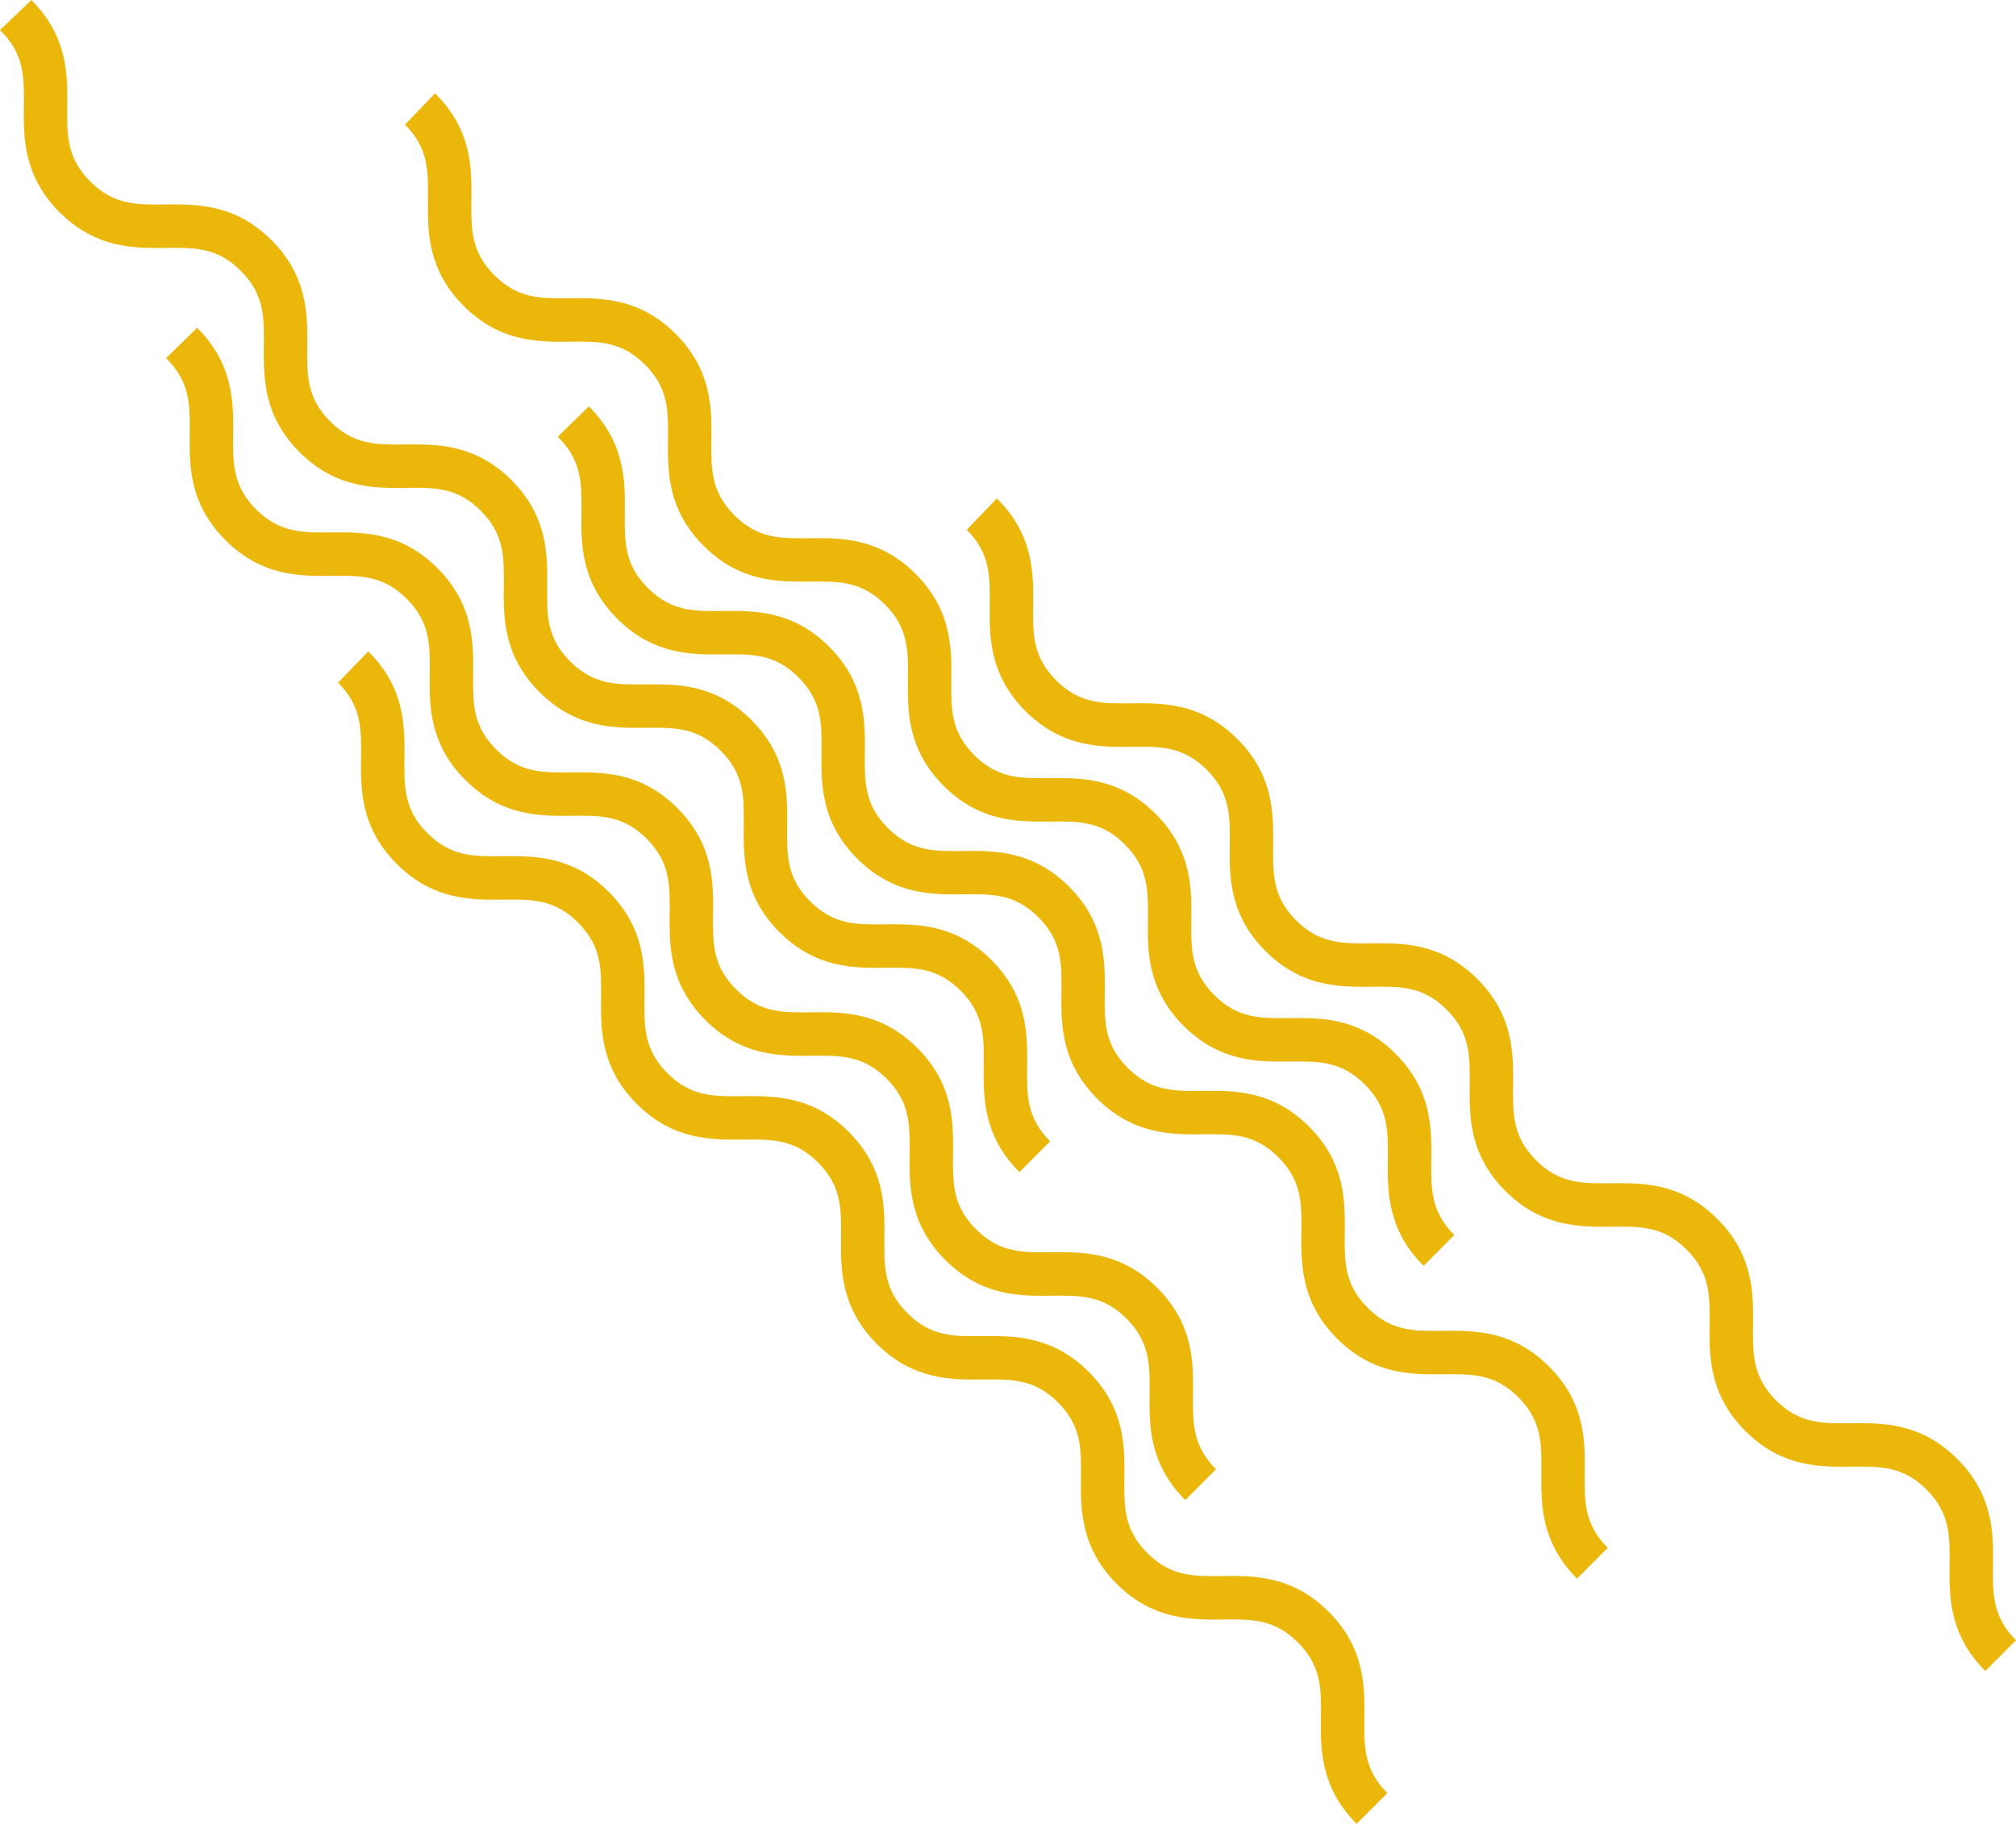 <svg xmlns="http://www.w3.org/2000/svg" width="324.952" height="293.984" viewBox="0 0 324.952 293.984">
  <g id="Group_467" data-name="Group 467" transform="translate(2507 194)">
    <g id="Group_458" data-name="Group 458" transform="translate(-2218.185 819.605)">
      <path id="Path_24518" data-name="Path 24518" d="M-70.139-719.621c-5.879-5.878-5.812-12.116-5.758-17.129.051-4.638.09-8.3-3.7-12.095s-7.459-3.758-12.1-3.706c-5.011.047-11.245.122-17.119-5.752s-5.811-12.117-5.758-17.129c.05-4.64.09-8.3-3.7-12.1s-7.459-3.758-12.1-3.706c-5.014.05-11.247.121-17.119-5.753s-5.812-12.116-5.758-17.129c.05-4.638.09-8.3-3.7-12.094s-7.461-3.753-12.1-3.7c-5,.051-11.25.122-17.128-5.756s-5.807-12.11-5.753-17.121c.05-4.641.09-8.307-3.707-12.1s-7.461-3.753-12.094-3.7c-5.014.051-11.251.121-17.129-5.757s-5.811-12.115-5.758-17.127c.049-4.641.088-8.307-3.708-12.1l4.874-5.026.075.076c5.878,5.877,5.811,12.115,5.759,17.127-.05,4.641-.088,8.307,3.708,12.1s7.461,3.755,12.1,3.706c5-.049,11.245-.122,17.119,5.752s5.812,12.117,5.758,17.129c-.05,4.639-.09,8.3,3.7,12.095s7.454,3.756,12.1,3.706c5.01-.05,11.246-.122,17.119,5.753s5.807,12.109,5.753,17.119c-.05,4.642-.09,8.308,3.707,12.105s7.458,3.757,12.095,3.7c5-.05,11.25-.122,17.128,5.757s5.806,12.109,5.752,17.12c-.049,4.642-.089,8.308,3.708,12.1s7.458,3.751,12.093,3.7c5.016-.05,11.251-.121,17.129,5.757s5.807,12.109,5.753,17.12c-.05,4.641-.09,8.307,3.707,12.1Z" fill="#ebb70b"/>
      <path id="Path_24519" data-name="Path 24519" d="M-97.763-771.808c-5.879-5.878-5.812-12.116-5.758-17.129.05-4.64.09-8.3-3.7-12.1s-7.466-3.759-12.1-3.706c-5,.051-11.245.122-17.119-5.753s-5.811-12.116-5.758-17.129c.05-4.638.09-8.3-3.7-12.094s-7.465-3.759-12.1-3.706c-5,.05-11.246.122-17.119-5.753s-5.812-12.117-5.758-17.129c.05-4.639.089-8.3-3.7-12.1s-7.457-3.754-12.094-3.7c-5.01.05-11.249.122-17.128-5.756s-5.808-12.11-5.754-17.121c.05-4.641.09-8.307-3.707-12.1s-7.457-3.75-12.094-3.7c-5.009.055-11.249.121-17.128-5.757s-5.811-12.115-5.758-17.127c.049-4.641.088-8.307-3.708-12.1l-.1-.1,5-4.9c5.929,5.928,5.862,12.166,5.81,17.178-.05,4.641-.088,8.307,3.708,12.1s7.464,3.758,12.1,3.707c5.007-.052,11.246-.121,17.118,5.753s5.812,12.116,5.758,17.128c-.05,4.639-.089,8.3,3.7,12.095s7.454,3.755,12.1,3.707c5.012-.051,11.247-.121,17.118,5.753s5.808,12.108,5.754,17.119c-.05,4.642-.09,8.308,3.707,12.1s7.461,3.755,12.094,3.7c5.018-.051,11.251-.122,17.129,5.756s5.806,12.109,5.752,17.12c-.049,4.641-.089,8.307,3.707,12.1s7.451,3.757,12.095,3.7c5.008-.051,11.25-.122,17.128,5.757s5.807,12.109,5.753,17.12c-.05,4.642-.09,8.308,3.707,12.1Z" fill="#ebb70b"/>
      <path id="Path_24520" data-name="Path 24520" d="M-124.5-824.667c-5.878-5.878-5.811-12.117-5.757-17.129.049-4.64.089-8.3-3.7-12.1s-7.458-3.759-12.1-3.706c-5,.048-11.245.122-17.119-5.752s-5.812-12.117-5.758-17.13c.05-4.638.09-8.3-3.7-12.1s-7.457-3.754-12.1-3.706c-5,.054-11.244.122-17.119-5.752s-5.811-12.117-5.758-17.13c.05-4.638.09-8.3-3.7-12.094s-7.458-3.754-12.094-3.7c-5.01.056-11.249.121-17.128-5.757s-5.808-12.11-5.754-17.12c.049-4.641.09-8.307-3.707-12.1s-7.444-3.755-12.094-3.7c-5.01.057-11.249.121-17.128-5.756s-5.812-12.116-5.759-17.128c.05-4.641.088-8.307-3.708-12.1l-.123-.125,5.045-4.851c5.9,5.9,5.839,12.141,5.786,17.153-.05,4.641-.088,8.307,3.708,12.1s7.455,3.753,12.1,3.707c5.008-.051,11.246-.122,17.118,5.752s5.811,12.117,5.758,17.129c-.05,4.639-.089,8.3,3.7,12.095s7.455,3.752,12.1,3.707c5-.051,11.245-.122,17.119,5.752s5.807,12.109,5.753,17.12c-.049,4.641-.089,8.307,3.707,12.1s7.46,3.756,12.094,3.7c5.013-.054,11.25-.122,17.129,5.757s5.807,12.109,5.753,17.119c-.05,4.642-.09,8.309,3.707,12.106s7.461,3.755,12.094,3.7c5.018-.049,11.251-.121,17.129,5.757s5.806,12.109,5.753,17.12c-.05,4.641-.09,8.307,3.707,12.1Z" fill="#ebb70b"/>
      <path id="Path_24521" data-name="Path 24521" d="M-34.615-759.142c-5.879-5.878-5.811-12.116-5.757-17.129.049-4.64.089-8.3-3.7-12.1s-7.457-3.759-12.1-3.706c-5.006.049-11.245.122-17.119-5.752s-5.812-12.117-5.758-17.129c.05-4.639.09-8.3-3.7-12.1s-7.456-3.76-12.1-3.706c-5,.049-11.245.122-17.119-5.752s-5.811-12.117-5.758-17.129c.05-4.639.089-8.3-3.7-12.1s-7.464-3.755-12.094-3.7c-5,.051-11.25.122-17.128-5.757s-5.807-12.109-5.753-17.12c.049-4.641.089-8.307-3.707-12.1s-7.45-3.755-12.094-3.7c-5,.055-11.25.122-17.128-5.756S-195.157-925.988-195.1-931c.05-4.642.088-8.307-3.708-12.1l-.1-.1,5-4.9c5.928,5.928,5.862,12.166,5.809,17.178-.05,4.641-.088,8.306,3.708,12.1s7.457,3.755,12.1,3.707c5.01-.053,11.245-.122,17.118,5.752s5.811,12.116,5.758,17.129c-.05,4.638-.089,8.3,3.7,12.095s7.45,3.762,12.1,3.706c5.017-.046,11.247-.121,17.118,5.753s5.808,12.109,5.754,17.12c-.05,4.642-.09,8.308,3.707,12.1s7.454,3.754,12.094,3.7c5.015-.049,11.25-.122,17.129,5.756s5.807,12.11,5.753,17.121c-.05,4.641-.09,8.307,3.707,12.1s7.463,3.754,12.094,3.7c5.015-.05,11.251-.121,17.129,5.757s5.806,12.109,5.753,17.12c-.05,4.642-.09,8.308,3.707,12.1Z" fill="#ebb70b"/>
      <path id="Path_24522" data-name="Path 24522" d="M-59.357-809.556c-5.879-5.878-5.811-12.116-5.758-17.129.05-4.64.09-8.3-3.7-12.1s-7.469-3.761-12.1-3.706c-5.009.05-11.246.121-17.119-5.752s-5.812-12.116-5.758-17.129c.05-4.638.089-8.3-3.7-12.1s-7.458-3.76-12.1-3.706c-5,.053-11.245.121-17.118-5.753s-5.812-12.116-5.758-17.129c.05-4.638.089-8.3-3.7-12.095s-7.449-3.747-12.094-3.7c-5,.055-11.249.122-17.128-5.756s-5.807-12.11-5.754-17.121c.05-4.641.09-8.307-3.707-12.1s-7.459-3.753-12.093-3.7c-5.015.054-11.251.122-17.129-5.756s-5.812-12.115-5.758-17.128c.049-4.641.088-8.307-3.708-12.1l4.849-5.049.1.1c5.878,5.878,5.812,12.115,5.758,17.128-.049,4.641-.088,8.307,3.708,12.1s7.466,3.757,12.1,3.707c5.021-.054,11.248-.122,17.12,5.752s5.811,12.116,5.757,17.129c-.049,4.638-.088,8.3,3.7,12.094s7.454,3.758,12.1,3.707c5.006-.053,11.244-.122,17.118,5.753s5.808,12.109,5.754,17.119c-.05,4.642-.09,8.308,3.707,12.1s7.444,3.754,12.094,3.7c5-.057,11.25-.122,17.128,5.756s5.807,12.11,5.754,17.121c-.05,4.641-.09,8.307,3.707,12.1s7.45,3.752,12.093,3.7c5.011-.049,11.25-.122,17.129,5.757s5.807,12.109,5.753,17.12c-.049,4.642-.09,8.308,3.707,12.1Z" fill="#ebb70b"/>
      <path id="Path_24523" data-name="Path 24523" d="M31.188-744.252c-5.879-5.878-5.811-12.117-5.758-17.129.05-4.639.089-8.3-3.7-12.1s-7.468-3.763-12.1-3.707c-5.016.06-11.246.122-17.119-5.752s-5.811-12.116-5.757-17.129c.049-4.639.089-8.3-3.7-12.1s-7.461-3.757-12.1-3.706c-5.016.05-11.244.121-17.118-5.752s-5.812-12.116-5.758-17.129c.05-4.638.089-8.3-3.7-12.095s-7.446-3.751-12.094-3.7c-5.018.048-11.251.122-17.129-5.757s-5.806-12.109-5.753-17.119c.05-4.642.09-8.308-3.707-12.1s-7.459-3.756-12.094-3.7c-5,.055-11.249.122-17.128-5.756s-5.812-12.116-5.759-17.128c.05-4.641.088-8.306-3.708-12.1l4.85-5.049.123.124c5.854,5.852,5.788,12.09,5.735,17.1-.05,4.641-.088,8.307,3.708,12.1s7.453,3.753,12.1,3.707c5.021-.053,11.246-.12,17.119,5.752s5.812,12.117,5.758,17.13c-.049,4.638-.09,8.3,3.7,12.095s7.462,3.755,12.1,3.706c5.011-.049,11.246-.123,17.119,5.752s5.808,12.11,5.754,17.121c-.05,4.641-.09,8.307,3.707,12.1s7.463,3.754,12.093,3.7c5.013-.05,11.251-.122,17.129,5.757S-6.2-805-6.252-799.989c-.05,4.642-.09,8.308,3.707,12.105s7.458,3.748,12.092,3.7c5.014-.061,11.251-.121,17.129,5.757s5.808,12.108,5.754,17.119c-.05,4.641-.09,8.307,3.707,12.1Z" fill="#ebb70b"/>
    </g>
  </g>
</svg>
